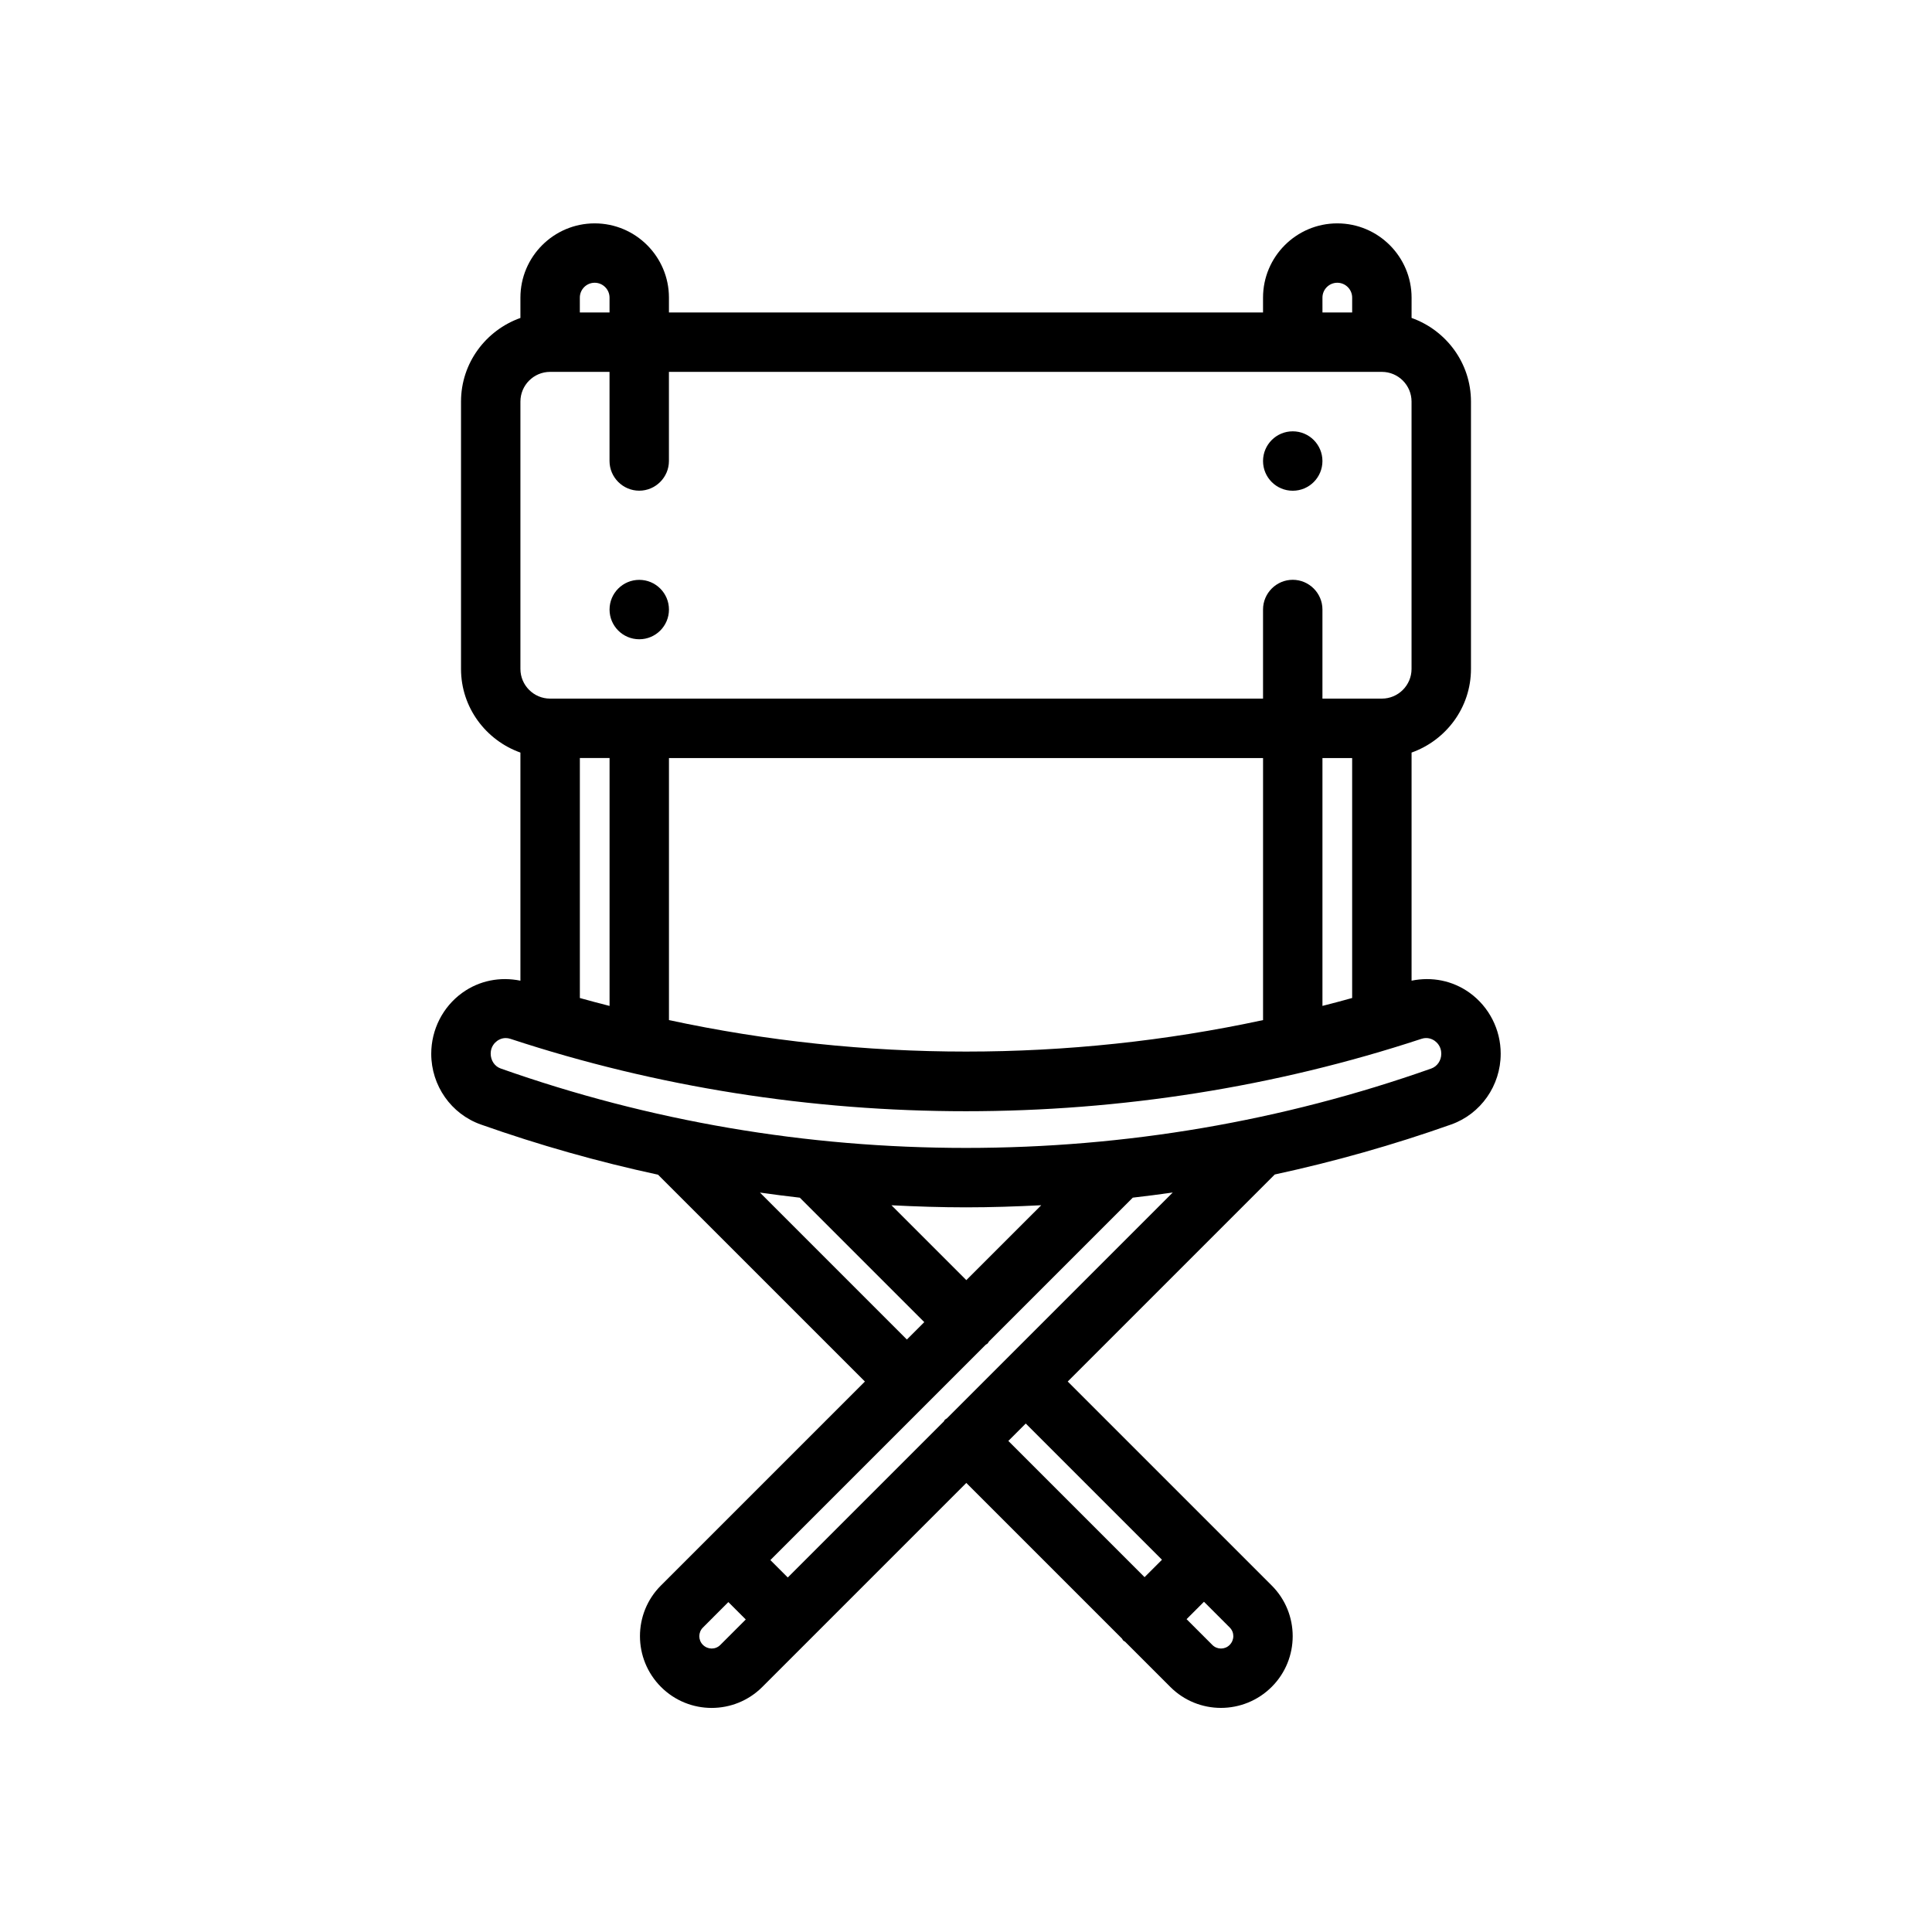 <?xml version="1.0" encoding="UTF-8"?>
<!-- Uploaded to: ICON Repo, www.svgrepo.com, Generator: ICON Repo Mixer Tools -->
<svg fill="#000000" width="800px" height="800px" version="1.1" viewBox="144 144 512 512" xmlns="http://www.w3.org/2000/svg">
 <g>
  <path d="m271.44 442.01c15.391 5.441 31.055 9.871 46.949 13.297l54.82 54.812-54.074 54.074c-7.391 7.391-7.391 19.438 0.047 26.875 3.699 3.699 8.559 5.551 13.414 5.551 4.856 0 9.715-1.852 13.414-5.551l54.074-54.074 41.25 41.25c0.133 0.156 0.188 0.355 0.332 0.504 0.141 0.148 0.348 0.195 0.504 0.332l11.988 11.988c3.691 3.691 8.543 5.543 13.398 5.543 4.863 0 9.746-1.859 13.477-5.59 7.391-7.391 7.391-19.438 0-26.828l-54.074-54.074 54.867-54.867c15.816-3.418 31.41-7.824 46.719-13.242 7.863-2.777 13.152-10.312 13.152-18.734v-0.078c0-6.352-3.07-12.359-8.211-16.082-4.543-3.273-10.043-4.32-15.406-3.227v-60.449c9.141-3.258 15.742-11.918 15.742-22.168v-70.848c0-10.25-6.606-18.91-15.742-22.168l0.004-5.379c-0.008-10.848-8.832-19.68-19.688-19.68-10.855 0-19.68 8.832-19.68 19.68v3.934h-157.44v-3.934c0-10.848-8.824-19.68-19.68-19.68-10.855 0-19.68 8.832-19.68 19.68v5.383c-9.141 3.258-15.742 11.918-15.742 22.168v70.848c0 10.25 6.606 18.91 15.742 22.168v60.449c-5.352-1.094-10.871-0.062-15.422 3.219-5.141 3.715-8.211 9.73-8.211 16.16 0 8.434 5.293 15.969 13.156 18.738zm73.957 18.035c3.519 0.496 7.039 0.953 10.57 1.355l32.977 32.977-4.613 4.613zm54.688 23.199-19.836-19.836c6.566 0.332 13.145 0.551 19.758 0.551 6.668 0 13.312-0.227 19.934-0.559zm-69.816 96.652c-1.258-1.258-1.258-3.305 0-4.566l6.754-6.762 4.613 4.613-6.754 6.754c-1.262 1.266-3.301 1.266-4.613-0.039zm139.59 0.039c-1.258 1.258-3.305 1.258-4.566 0l-6.84-6.84 4.613-4.613 6.84 6.84c1.258 1.266 1.258 3.305-0.047 4.613zm-17.926-22.586-4.613 4.613-36.102-36.102 4.613-4.613zm-56.992-37.469c-0.156 0.133-0.355 0.188-0.504 0.332-0.148 0.141-0.195 0.348-0.332 0.504l-41.336 41.332-4.613-4.613 57.07-57.07c0.156-0.133 0.355-0.188 0.504-0.332 0.148-0.141 0.195-0.348 0.332-0.504l38.141-38.141c3.535-0.402 7.07-0.859 10.586-1.363zm-89.402-109.3c-2.629-0.684-5.258-1.348-7.871-2.094v-63.598h7.871zm15.742-65.691h157.44v69.445c-51.656 11.125-105.77 11.125-157.44 0zm173.18 0h7.871v63.59c-2.613 0.746-5.242 1.41-7.871 2.094zm0-122.02c0-2.172 1.773-3.938 3.938-3.938 2.164 0 3.938 1.766 3.938 3.938v3.934h-7.871zm-196.8 0c0-2.172 1.77-3.938 3.934-3.938 2.164 0 3.938 1.766 3.938 3.938v3.934h-7.871zm-15.746 27.551c0-4.336 3.527-7.871 7.871-7.871h15.742v23.617c0 4.328 3.543 7.871 7.871 7.871s7.871-3.543 7.871-7.871v-23.617h188.93c4.344 0 7.871 3.535 7.871 7.871v70.848c0 4.336-3.527 7.871-7.871 7.871h-15.742v-23.617c0-4.328-3.543-7.871-7.871-7.871s-7.871 3.543-7.871 7.871v23.617h-188.93c-4.344 0-7.871-3.535-7.871-7.871zm-6.188 169.44c0.449-0.324 1.242-0.762 2.289-0.762 0.387 0 0.812 0.055 1.25 0.203 77.672 25.578 163.77 25.578 241.43 0 1.652-0.551 2.938 0.109 3.559 0.559 0.516 0.379 1.695 1.441 1.695 3.34v0.078c0 1.762-1.07 3.328-2.652 3.891-39.5 13.961-80.984 21.039-123.3 21.039s-83.797-7.078-123.32-21.051c-1.582-0.559-2.644-2.117-2.644-3.961 0-1.895 1.18-2.965 1.699-3.336z"/>
  <path d="m321.28 305.54c0 4.348-3.523 7.871-7.871 7.871s-7.871-3.523-7.871-7.871 3.523-7.871 7.871-7.871 7.871 3.523 7.871 7.871"/>
  <path d="m494.46 266.18c0 4.348-3.523 7.871-7.871 7.871s-7.871-3.523-7.871-7.871c0-4.348 3.523-7.875 7.871-7.875s7.871 3.527 7.871 7.875"/>
 </g>
</svg>